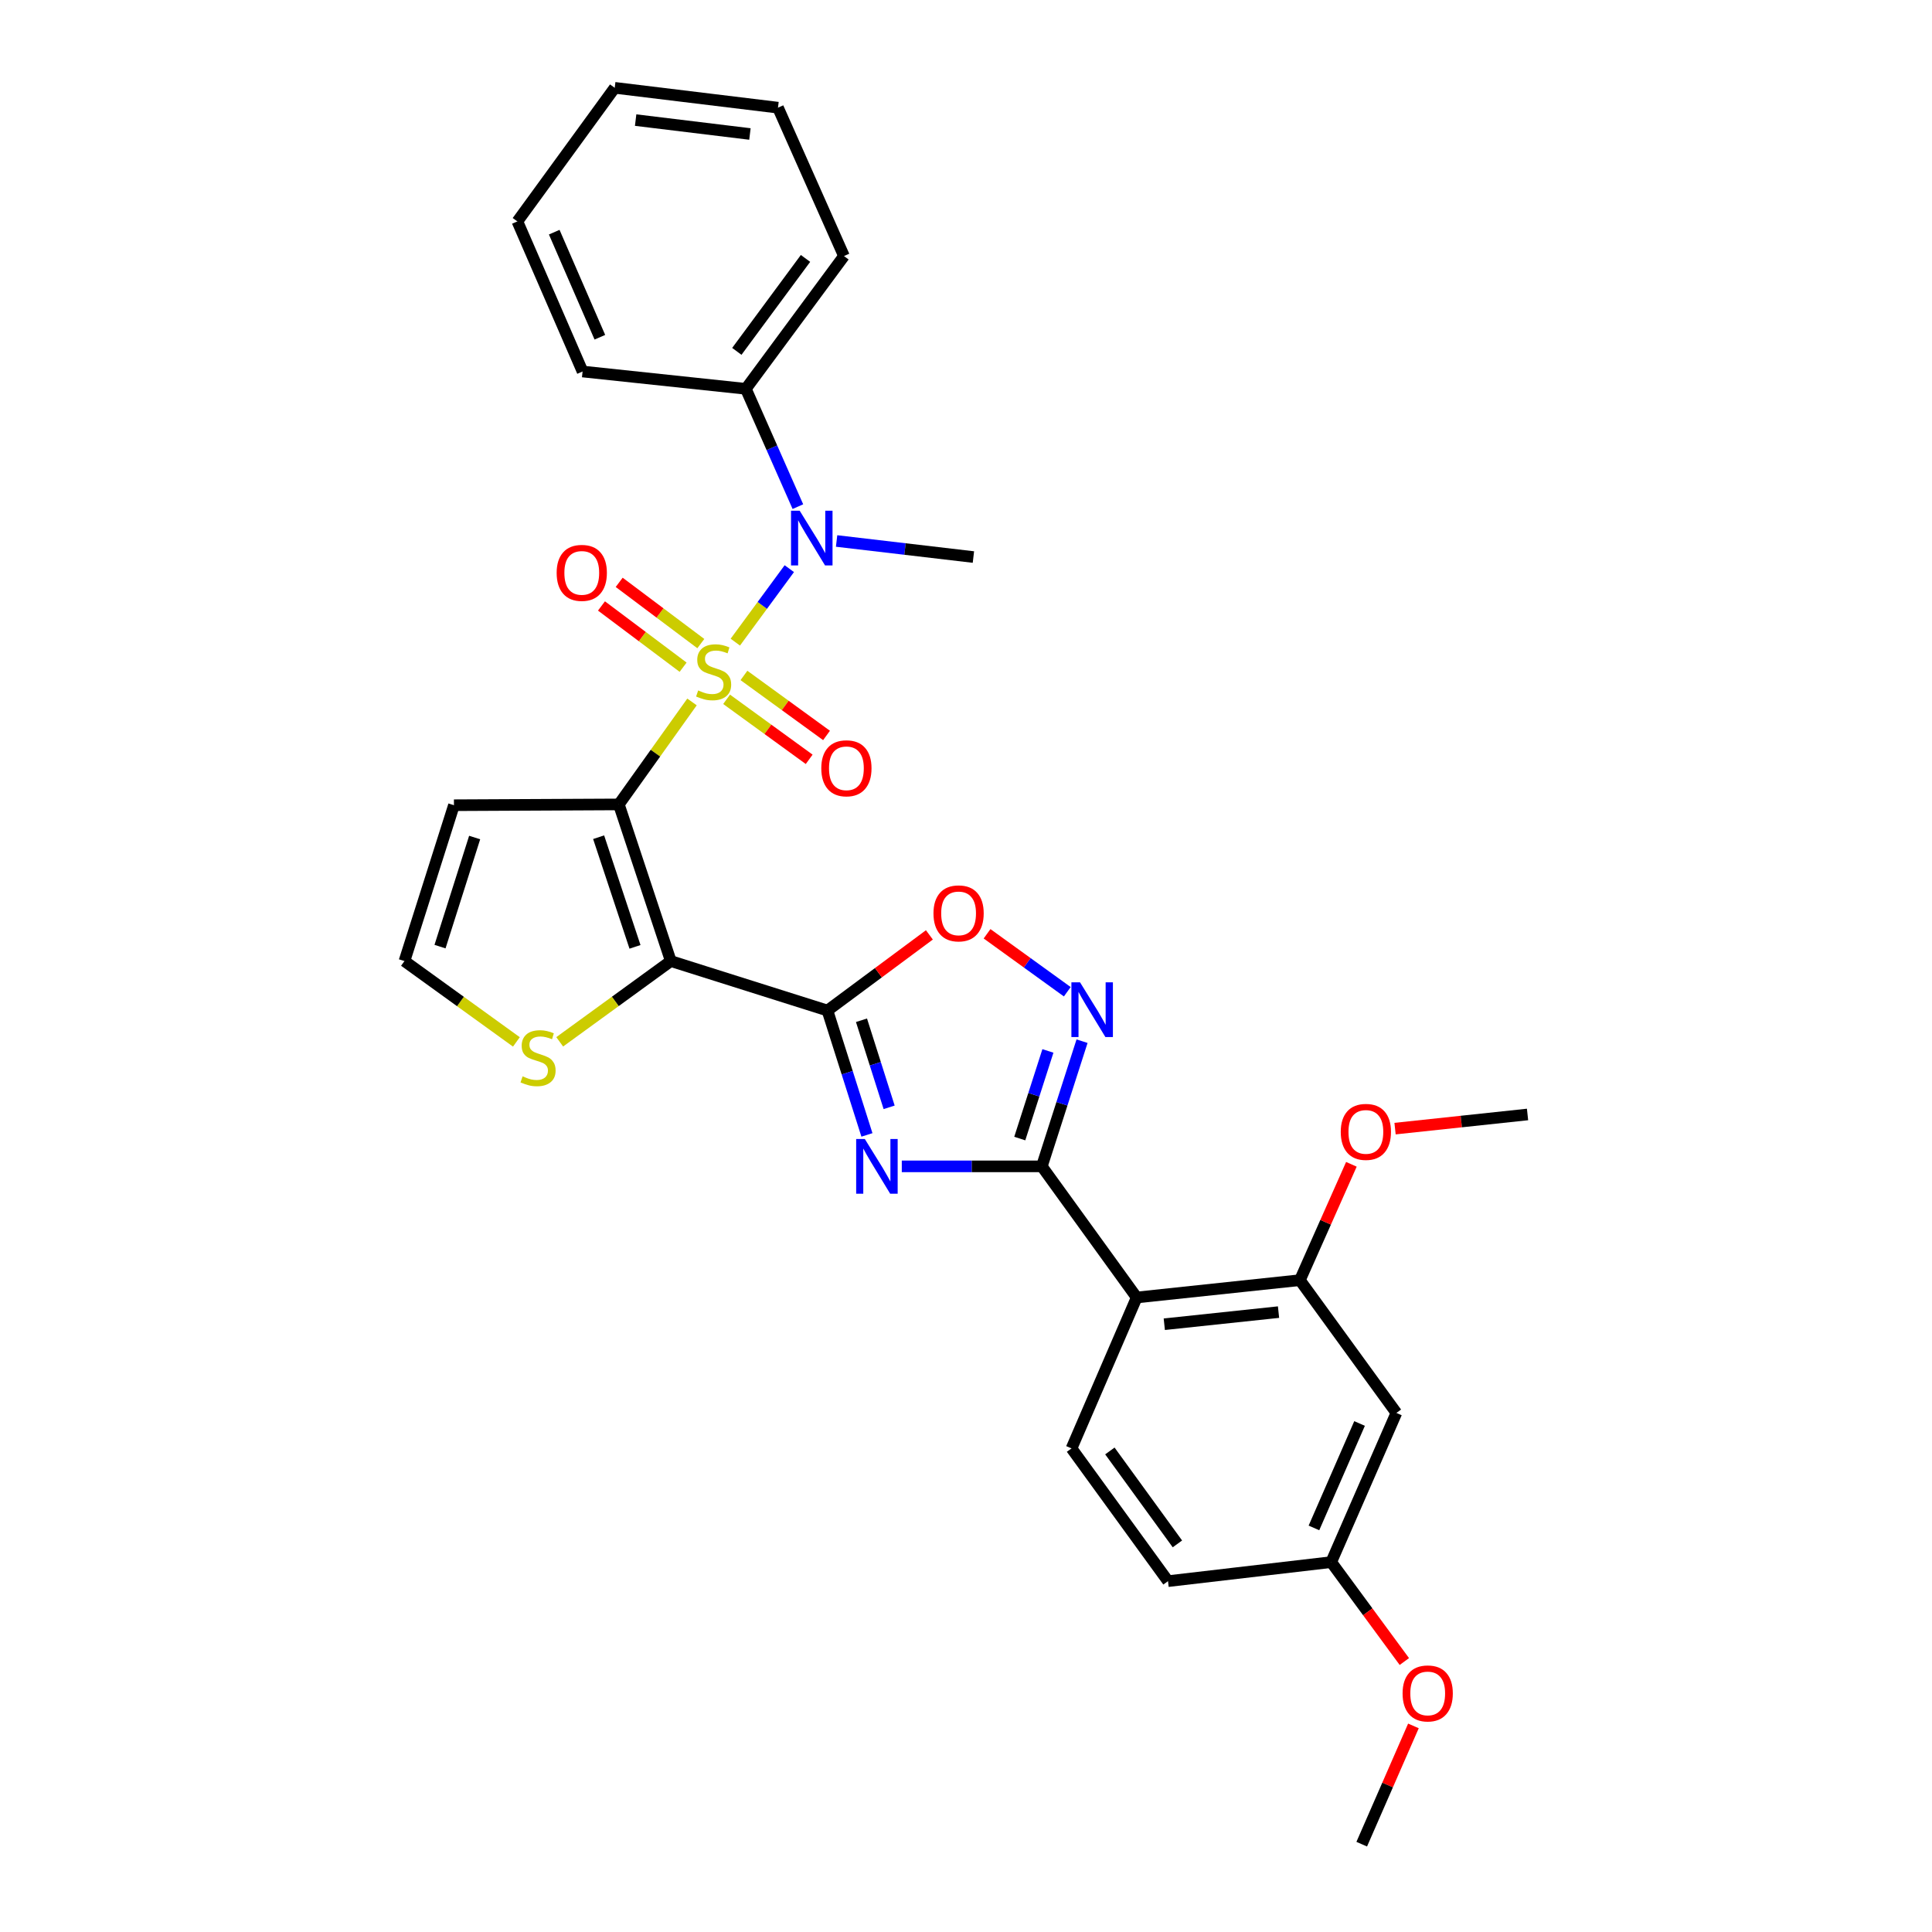 <?xml version='1.0' encoding='iso-8859-1'?>
<svg version='1.1' baseProfile='full'
              xmlns='http://www.w3.org/2000/svg'
                      xmlns:rdkit='http://www.rdkit.org/xml'
                      xmlns:xlink='http://www.w3.org/1999/xlink'
                  xml:space='preserve'
width='1000px' height='1000px' viewBox='0 0 1000 1000'>
<!-- END OF HEADER -->
<rect style='opacity:1.0;fill:#FFFFFF;stroke:none' width='1000' height='1000' x='0' y='0'> </rect>
<path class='bond-0' d='M 358.183,363.322 L 339.247,389.843' style='fill:none;fill-rule:evenodd;stroke:#CCCC00;stroke-width:6px;stroke-linecap:butt;stroke-linejoin:miter;stroke-opacity:1' />
<path class='bond-0' d='M 339.247,389.843 L 320.312,416.364' style='fill:none;fill-rule:evenodd;stroke:#000000;stroke-width:6px;stroke-linecap:butt;stroke-linejoin:miter;stroke-opacity:1' />
<path class='bond-7' d='M 380.598,332.37 L 394.57,313.354' style='fill:none;fill-rule:evenodd;stroke:#CCCC00;stroke-width:6px;stroke-linecap:butt;stroke-linejoin:miter;stroke-opacity:1' />
<path class='bond-7' d='M 394.57,313.354 L 408.543,294.338' style='fill:none;fill-rule:evenodd;stroke:#0000FF;stroke-width:6px;stroke-linecap:butt;stroke-linejoin:miter;stroke-opacity:1' />
<path class='bond-12' d='M 376.087,361.967 L 397.459,377.496' style='fill:none;fill-rule:evenodd;stroke:#CCCC00;stroke-width:6px;stroke-linecap:butt;stroke-linejoin:miter;stroke-opacity:1' />
<path class='bond-12' d='M 397.459,377.496 L 418.831,393.025' style='fill:none;fill-rule:evenodd;stroke:#FF0000;stroke-width:6px;stroke-linecap:butt;stroke-linejoin:miter;stroke-opacity:1' />
<path class='bond-12' d='M 385.067,349.609 L 406.439,365.138' style='fill:none;fill-rule:evenodd;stroke:#CCCC00;stroke-width:6px;stroke-linecap:butt;stroke-linejoin:miter;stroke-opacity:1' />
<path class='bond-12' d='M 406.439,365.138 L 427.81,380.667' style='fill:none;fill-rule:evenodd;stroke:#FF0000;stroke-width:6px;stroke-linecap:butt;stroke-linejoin:miter;stroke-opacity:1' />
<path class='bond-13' d='M 362.744,333.125 L 341.617,317.273' style='fill:none;fill-rule:evenodd;stroke:#CCCC00;stroke-width:6px;stroke-linecap:butt;stroke-linejoin:miter;stroke-opacity:1' />
<path class='bond-13' d='M 341.617,317.273 L 320.49,301.421' style='fill:none;fill-rule:evenodd;stroke:#FF0000;stroke-width:6px;stroke-linecap:butt;stroke-linejoin:miter;stroke-opacity:1' />
<path class='bond-13' d='M 353.576,345.344 L 332.449,329.492' style='fill:none;fill-rule:evenodd;stroke:#CCCC00;stroke-width:6px;stroke-linecap:butt;stroke-linejoin:miter;stroke-opacity:1' />
<path class='bond-13' d='M 332.449,329.492 L 311.322,313.64' style='fill:none;fill-rule:evenodd;stroke:#FF0000;stroke-width:6px;stroke-linecap:butt;stroke-linejoin:miter;stroke-opacity:1' />
<path class='bond-1' d='M 320.312,416.364 L 347.206,497.446' style='fill:none;fill-rule:evenodd;stroke:#000000;stroke-width:6px;stroke-linecap:butt;stroke-linejoin:miter;stroke-opacity:1' />
<path class='bond-1' d='M 309.847,433.335 L 328.673,490.093' style='fill:none;fill-rule:evenodd;stroke:#000000;stroke-width:6px;stroke-linecap:butt;stroke-linejoin:miter;stroke-opacity:1' />
<path class='bond-11' d='M 320.312,416.364 L 234.962,416.78' style='fill:none;fill-rule:evenodd;stroke:#000000;stroke-width:6px;stroke-linecap:butt;stroke-linejoin:miter;stroke-opacity:1' />
<path class='bond-2' d='M 347.206,497.446 L 428.279,523.05' style='fill:none;fill-rule:evenodd;stroke:#000000;stroke-width:6px;stroke-linecap:butt;stroke-linejoin:miter;stroke-opacity:1' />
<path class='bond-10' d='M 347.206,497.446 L 318.454,518.346' style='fill:none;fill-rule:evenodd;stroke:#000000;stroke-width:6px;stroke-linecap:butt;stroke-linejoin:miter;stroke-opacity:1' />
<path class='bond-10' d='M 318.454,518.346 L 289.702,539.246' style='fill:none;fill-rule:evenodd;stroke:#CCCC00;stroke-width:6px;stroke-linecap:butt;stroke-linejoin:miter;stroke-opacity:1' />
<path class='bond-3' d='M 428.279,523.05 L 438.501,555.241' style='fill:none;fill-rule:evenodd;stroke:#000000;stroke-width:6px;stroke-linecap:butt;stroke-linejoin:miter;stroke-opacity:1' />
<path class='bond-3' d='M 438.501,555.241 L 448.724,587.431' style='fill:none;fill-rule:evenodd;stroke:#0000FF;stroke-width:6px;stroke-linecap:butt;stroke-linejoin:miter;stroke-opacity:1' />
<path class='bond-3' d='M 445.905,528.084 L 453.061,550.617' style='fill:none;fill-rule:evenodd;stroke:#000000;stroke-width:6px;stroke-linecap:butt;stroke-linejoin:miter;stroke-opacity:1' />
<path class='bond-3' d='M 453.061,550.617 L 460.217,573.151' style='fill:none;fill-rule:evenodd;stroke:#0000FF;stroke-width:6px;stroke-linecap:butt;stroke-linejoin:miter;stroke-opacity:1' />
<path class='bond-8' d='M 428.279,523.05 L 454.665,503.472' style='fill:none;fill-rule:evenodd;stroke:#000000;stroke-width:6px;stroke-linecap:butt;stroke-linejoin:miter;stroke-opacity:1' />
<path class='bond-8' d='M 454.665,503.472 L 481.051,483.895' style='fill:none;fill-rule:evenodd;stroke:#FF0000;stroke-width:6px;stroke-linecap:butt;stroke-linejoin:miter;stroke-opacity:1' />
<path class='bond-4' d='M 466.766,603.707 L 503.008,603.707' style='fill:none;fill-rule:evenodd;stroke:#0000FF;stroke-width:6px;stroke-linecap:butt;stroke-linejoin:miter;stroke-opacity:1' />
<path class='bond-4' d='M 503.008,603.707 L 539.251,603.707' style='fill:none;fill-rule:evenodd;stroke:#000000;stroke-width:6px;stroke-linecap:butt;stroke-linejoin:miter;stroke-opacity:1' />
<path class='bond-6' d='M 539.251,603.707 L 588.355,671.575' style='fill:none;fill-rule:evenodd;stroke:#000000;stroke-width:6px;stroke-linecap:butt;stroke-linejoin:miter;stroke-opacity:1' />
<path class='bond-32' d='M 539.251,603.707 L 549.657,571.311' style='fill:none;fill-rule:evenodd;stroke:#000000;stroke-width:6px;stroke-linecap:butt;stroke-linejoin:miter;stroke-opacity:1' />
<path class='bond-32' d='M 549.657,571.311 L 560.064,538.914' style='fill:none;fill-rule:evenodd;stroke:#0000FF;stroke-width:6px;stroke-linecap:butt;stroke-linejoin:miter;stroke-opacity:1' />
<path class='bond-32' d='M 527.829,589.316 L 535.113,566.639' style='fill:none;fill-rule:evenodd;stroke:#000000;stroke-width:6px;stroke-linecap:butt;stroke-linejoin:miter;stroke-opacity:1' />
<path class='bond-32' d='M 535.113,566.639 L 542.398,543.961' style='fill:none;fill-rule:evenodd;stroke:#0000FF;stroke-width:6px;stroke-linecap:butt;stroke-linejoin:miter;stroke-opacity:1' />
<path class='bond-5' d='M 552.424,513.326 L 531.662,498.326' style='fill:none;fill-rule:evenodd;stroke:#0000FF;stroke-width:6px;stroke-linecap:butt;stroke-linejoin:miter;stroke-opacity:1' />
<path class='bond-5' d='M 531.662,498.326 L 510.899,483.327' style='fill:none;fill-rule:evenodd;stroke:#FF0000;stroke-width:6px;stroke-linecap:butt;stroke-linejoin:miter;stroke-opacity:1' />
<path class='bond-9' d='M 588.355,671.575 L 672.822,662.613' style='fill:none;fill-rule:evenodd;stroke:#000000;stroke-width:6px;stroke-linecap:butt;stroke-linejoin:miter;stroke-opacity:1' />
<path class='bond-9' d='M 602.636,685.421 L 661.764,679.148' style='fill:none;fill-rule:evenodd;stroke:#000000;stroke-width:6px;stroke-linecap:butt;stroke-linejoin:miter;stroke-opacity:1' />
<path class='bond-14' d='M 588.355,671.575 L 554.62,749.686' style='fill:none;fill-rule:evenodd;stroke:#000000;stroke-width:6px;stroke-linecap:butt;stroke-linejoin:miter;stroke-opacity:1' />
<path class='bond-17' d='M 412.987,262.235 L 399.518,231.744' style='fill:none;fill-rule:evenodd;stroke:#0000FF;stroke-width:6px;stroke-linecap:butt;stroke-linejoin:miter;stroke-opacity:1' />
<path class='bond-17' d='M 399.518,231.744 L 386.05,201.253' style='fill:none;fill-rule:evenodd;stroke:#000000;stroke-width:6px;stroke-linecap:butt;stroke-linejoin:miter;stroke-opacity:1' />
<path class='bond-21' d='M 433.02,280.014 L 468.428,284.17' style='fill:none;fill-rule:evenodd;stroke:#0000FF;stroke-width:6px;stroke-linecap:butt;stroke-linejoin:miter;stroke-opacity:1' />
<path class='bond-21' d='M 468.428,284.17 L 503.836,288.326' style='fill:none;fill-rule:evenodd;stroke:#000000;stroke-width:6px;stroke-linecap:butt;stroke-linejoin:miter;stroke-opacity:1' />
<path class='bond-16' d='M 672.822,662.613 L 722.766,731.329' style='fill:none;fill-rule:evenodd;stroke:#000000;stroke-width:6px;stroke-linecap:butt;stroke-linejoin:miter;stroke-opacity:1' />
<path class='bond-20' d='M 672.822,662.613 L 686.15,632.629' style='fill:none;fill-rule:evenodd;stroke:#000000;stroke-width:6px;stroke-linecap:butt;stroke-linejoin:miter;stroke-opacity:1' />
<path class='bond-20' d='M 686.15,632.629 L 699.478,602.645' style='fill:none;fill-rule:evenodd;stroke:#FF0000;stroke-width:6px;stroke-linecap:butt;stroke-linejoin:miter;stroke-opacity:1' />
<path class='bond-30' d='M 267.286,539.291 L 238.317,518.368' style='fill:none;fill-rule:evenodd;stroke:#CCCC00;stroke-width:6px;stroke-linecap:butt;stroke-linejoin:miter;stroke-opacity:1' />
<path class='bond-30' d='M 238.317,518.368 L 209.349,497.446' style='fill:none;fill-rule:evenodd;stroke:#000000;stroke-width:6px;stroke-linecap:butt;stroke-linejoin:miter;stroke-opacity:1' />
<path class='bond-15' d='M 234.962,416.78 L 209.349,497.446' style='fill:none;fill-rule:evenodd;stroke:#000000;stroke-width:6px;stroke-linecap:butt;stroke-linejoin:miter;stroke-opacity:1' />
<path class='bond-15' d='M 245.679,433.503 L 227.75,489.969' style='fill:none;fill-rule:evenodd;stroke:#000000;stroke-width:6px;stroke-linecap:butt;stroke-linejoin:miter;stroke-opacity:1' />
<path class='bond-19' d='M 554.62,749.686 L 604.556,818.402' style='fill:none;fill-rule:evenodd;stroke:#000000;stroke-width:6px;stroke-linecap:butt;stroke-linejoin:miter;stroke-opacity:1' />
<path class='bond-19' d='M 574.468,751.013 L 609.423,799.115' style='fill:none;fill-rule:evenodd;stroke:#000000;stroke-width:6px;stroke-linecap:butt;stroke-linejoin:miter;stroke-opacity:1' />
<path class='bond-33' d='M 722.766,731.329 L 689.032,808.549' style='fill:none;fill-rule:evenodd;stroke:#000000;stroke-width:6px;stroke-linecap:butt;stroke-linejoin:miter;stroke-opacity:1' />
<path class='bond-33' d='M 703.708,736.797 L 680.094,790.851' style='fill:none;fill-rule:evenodd;stroke:#000000;stroke-width:6px;stroke-linecap:butt;stroke-linejoin:miter;stroke-opacity:1' />
<path class='bond-23' d='M 386.05,201.253 L 436.834,132.528' style='fill:none;fill-rule:evenodd;stroke:#000000;stroke-width:6px;stroke-linecap:butt;stroke-linejoin:miter;stroke-opacity:1' />
<path class='bond-23' d='M 381.382,181.865 L 416.931,133.758' style='fill:none;fill-rule:evenodd;stroke:#000000;stroke-width:6px;stroke-linecap:butt;stroke-linejoin:miter;stroke-opacity:1' />
<path class='bond-24' d='M 386.05,201.253 L 301.539,192.291' style='fill:none;fill-rule:evenodd;stroke:#000000;stroke-width:6px;stroke-linecap:butt;stroke-linejoin:miter;stroke-opacity:1' />
<path class='bond-18' d='M 689.032,808.549 L 604.556,818.402' style='fill:none;fill-rule:evenodd;stroke:#000000;stroke-width:6px;stroke-linecap:butt;stroke-linejoin:miter;stroke-opacity:1' />
<path class='bond-22' d='M 689.032,808.549 L 707.961,834.278' style='fill:none;fill-rule:evenodd;stroke:#000000;stroke-width:6px;stroke-linecap:butt;stroke-linejoin:miter;stroke-opacity:1' />
<path class='bond-22' d='M 707.961,834.278 L 726.89,860.007' style='fill:none;fill-rule:evenodd;stroke:#FF0000;stroke-width:6px;stroke-linecap:butt;stroke-linejoin:miter;stroke-opacity:1' />
<path class='bond-25' d='M 722.076,584.17 L 756.364,580.508' style='fill:none;fill-rule:evenodd;stroke:#FF0000;stroke-width:6px;stroke-linecap:butt;stroke-linejoin:miter;stroke-opacity:1' />
<path class='bond-25' d='M 756.364,580.508 L 790.651,576.847' style='fill:none;fill-rule:evenodd;stroke:#000000;stroke-width:6px;stroke-linecap:butt;stroke-linejoin:miter;stroke-opacity:1' />
<path class='bond-26' d='M 731.591,893.326 L 718.208,923.935' style='fill:none;fill-rule:evenodd;stroke:#FF0000;stroke-width:6px;stroke-linecap:butt;stroke-linejoin:miter;stroke-opacity:1' />
<path class='bond-26' d='M 718.208,923.935 L 704.826,954.545' style='fill:none;fill-rule:evenodd;stroke:#000000;stroke-width:6px;stroke-linecap:butt;stroke-linejoin:miter;stroke-opacity:1' />
<path class='bond-28' d='M 436.834,132.528 L 402.683,55.732' style='fill:none;fill-rule:evenodd;stroke:#000000;stroke-width:6px;stroke-linecap:butt;stroke-linejoin:miter;stroke-opacity:1' />
<path class='bond-27' d='M 301.539,192.291 L 267.797,114.604' style='fill:none;fill-rule:evenodd;stroke:#000000;stroke-width:6px;stroke-linecap:butt;stroke-linejoin:miter;stroke-opacity:1' />
<path class='bond-27' d='M 310.489,174.552 L 286.869,120.171' style='fill:none;fill-rule:evenodd;stroke:#000000;stroke-width:6px;stroke-linecap:butt;stroke-linejoin:miter;stroke-opacity:1' />
<path class='bond-29' d='M 267.797,114.604 L 318.173,45.455' style='fill:none;fill-rule:evenodd;stroke:#000000;stroke-width:6px;stroke-linecap:butt;stroke-linejoin:miter;stroke-opacity:1' />
<path class='bond-31' d='M 402.683,55.732 L 318.173,45.455' style='fill:none;fill-rule:evenodd;stroke:#000000;stroke-width:6px;stroke-linecap:butt;stroke-linejoin:miter;stroke-opacity:1' />
<path class='bond-31' d='M 388.163,69.355 L 329.006,62.16' style='fill:none;fill-rule:evenodd;stroke:#000000;stroke-width:6px;stroke-linecap:butt;stroke-linejoin:miter;stroke-opacity:1' />
<path  class='atom-0' d='M 361.373 357.367
Q 361.693 357.487, 363.013 358.047
Q 364.333 358.607, 365.773 358.967
Q 367.253 359.287, 368.693 359.287
Q 371.373 359.287, 372.933 358.007
Q 374.493 356.687, 374.493 354.407
Q 374.493 352.847, 373.693 351.887
Q 372.933 350.927, 371.733 350.407
Q 370.533 349.887, 368.533 349.287
Q 366.013 348.527, 364.493 347.807
Q 363.013 347.087, 361.933 345.567
Q 360.893 344.047, 360.893 341.487
Q 360.893 337.927, 363.293 335.727
Q 365.733 333.527, 370.533 333.527
Q 373.813 333.527, 377.533 335.087
L 376.613 338.167
Q 373.213 336.767, 370.653 336.767
Q 367.893 336.767, 366.373 337.927
Q 364.853 339.047, 364.893 341.007
Q 364.893 342.527, 365.653 343.447
Q 366.453 344.367, 367.573 344.887
Q 368.733 345.407, 370.653 346.007
Q 373.213 346.807, 374.733 347.607
Q 376.253 348.407, 377.333 350.047
Q 378.453 351.647, 378.453 354.407
Q 378.453 358.327, 375.813 360.447
Q 373.213 362.527, 368.853 362.527
Q 366.333 362.527, 364.413 361.967
Q 362.533 361.447, 360.293 360.527
L 361.373 357.367
' fill='#CCCC00'/>
<path  class='atom-4' d='M 447.632 589.547
L 456.912 604.547
Q 457.832 606.027, 459.312 608.707
Q 460.792 611.387, 460.872 611.547
L 460.872 589.547
L 464.632 589.547
L 464.632 617.867
L 460.752 617.867
L 450.792 601.467
Q 449.632 599.547, 448.392 597.347
Q 447.192 595.147, 446.832 594.467
L 446.832 617.867
L 443.152 617.867
L 443.152 589.547
L 447.632 589.547
' fill='#0000FF'/>
<path  class='atom-6' d='M 559.036 508.465
L 568.316 523.465
Q 569.236 524.945, 570.716 527.625
Q 572.196 530.305, 572.276 530.465
L 572.276 508.465
L 576.036 508.465
L 576.036 536.785
L 572.156 536.785
L 562.196 520.385
Q 561.036 518.465, 559.796 516.265
Q 558.596 514.065, 558.236 513.385
L 558.236 536.785
L 554.556 536.785
L 554.556 508.465
L 559.036 508.465
' fill='#0000FF'/>
<path  class='atom-8' d='M 413.914 264.347
L 423.194 279.347
Q 424.114 280.827, 425.594 283.507
Q 427.074 286.187, 427.154 286.347
L 427.154 264.347
L 430.914 264.347
L 430.914 292.667
L 427.034 292.667
L 417.074 276.267
Q 415.914 274.347, 414.674 272.147
Q 413.474 269.947, 413.114 269.267
L 413.114 292.667
L 409.434 292.667
L 409.434 264.347
L 413.914 264.347
' fill='#0000FF'/>
<path  class='atom-9' d='M 483.164 472.761
Q 483.164 465.961, 486.524 462.161
Q 489.884 458.361, 496.164 458.361
Q 502.444 458.361, 505.804 462.161
Q 509.164 465.961, 509.164 472.761
Q 509.164 479.641, 505.764 483.561
Q 502.364 487.441, 496.164 487.441
Q 489.924 487.441, 486.524 483.561
Q 483.164 479.681, 483.164 472.761
M 496.164 484.241
Q 500.484 484.241, 502.804 481.361
Q 505.164 478.441, 505.164 472.761
Q 505.164 467.201, 502.804 464.401
Q 500.484 461.561, 496.164 461.561
Q 491.844 461.561, 489.484 464.361
Q 487.164 467.161, 487.164 472.761
Q 487.164 478.481, 489.484 481.361
Q 491.844 484.241, 496.164 484.241
' fill='#FF0000'/>
<path  class='atom-11' d='M 270.498 557.11
Q 270.818 557.23, 272.138 557.79
Q 273.458 558.35, 274.898 558.71
Q 276.378 559.03, 277.818 559.03
Q 280.498 559.03, 282.058 557.75
Q 283.618 556.43, 283.618 554.15
Q 283.618 552.59, 282.818 551.63
Q 282.058 550.67, 280.858 550.15
Q 279.658 549.63, 277.658 549.03
Q 275.138 548.27, 273.618 547.55
Q 272.138 546.83, 271.058 545.31
Q 270.018 543.79, 270.018 541.23
Q 270.018 537.67, 272.418 535.47
Q 274.858 533.27, 279.658 533.27
Q 282.938 533.27, 286.658 534.83
L 285.738 537.91
Q 282.338 536.51, 279.778 536.51
Q 277.018 536.51, 275.498 537.67
Q 273.978 538.79, 274.018 540.75
Q 274.018 542.27, 274.778 543.19
Q 275.578 544.11, 276.698 544.63
Q 277.858 545.15, 279.778 545.75
Q 282.338 546.55, 283.858 547.35
Q 285.378 548.15, 286.458 549.79
Q 287.578 551.39, 287.578 554.15
Q 287.578 558.07, 284.938 560.19
Q 282.338 562.27, 277.978 562.27
Q 275.458 562.27, 273.538 561.71
Q 271.658 561.19, 269.418 560.27
L 270.498 557.11
' fill='#CCCC00'/>
<path  class='atom-13' d='M 425.098 397.663
Q 425.098 390.863, 428.458 387.063
Q 431.818 383.263, 438.098 383.263
Q 444.378 383.263, 447.738 387.063
Q 451.098 390.863, 451.098 397.663
Q 451.098 404.543, 447.698 408.463
Q 444.298 412.343, 438.098 412.343
Q 431.858 412.343, 428.458 408.463
Q 425.098 404.583, 425.098 397.663
M 438.098 409.143
Q 442.418 409.143, 444.738 406.263
Q 447.098 403.343, 447.098 397.663
Q 447.098 392.103, 444.738 389.303
Q 442.418 386.463, 438.098 386.463
Q 433.778 386.463, 431.418 389.263
Q 429.098 392.063, 429.098 397.663
Q 429.098 403.383, 431.418 406.263
Q 433.778 409.143, 438.098 409.143
' fill='#FF0000'/>
<path  class='atom-14' d='M 288.124 296.519
Q 288.124 289.719, 291.484 285.919
Q 294.844 282.119, 301.124 282.119
Q 307.404 282.119, 310.764 285.919
Q 314.124 289.719, 314.124 296.519
Q 314.124 303.399, 310.724 307.319
Q 307.324 311.199, 301.124 311.199
Q 294.884 311.199, 291.484 307.319
Q 288.124 303.439, 288.124 296.519
M 301.124 307.999
Q 305.444 307.999, 307.764 305.119
Q 310.124 302.199, 310.124 296.519
Q 310.124 290.959, 307.764 288.159
Q 305.444 285.319, 301.124 285.319
Q 296.804 285.319, 294.444 288.119
Q 292.124 290.919, 292.124 296.519
Q 292.124 302.239, 294.444 305.119
Q 296.804 307.999, 301.124 307.999
' fill='#FF0000'/>
<path  class='atom-21' d='M 693.973 585.863
Q 693.973 579.063, 697.333 575.263
Q 700.693 571.463, 706.973 571.463
Q 713.253 571.463, 716.613 575.263
Q 719.973 579.063, 719.973 585.863
Q 719.973 592.743, 716.573 596.663
Q 713.173 600.543, 706.973 600.543
Q 700.733 600.543, 697.333 596.663
Q 693.973 592.783, 693.973 585.863
M 706.973 597.343
Q 711.293 597.343, 713.613 594.463
Q 715.973 591.543, 715.973 585.863
Q 715.973 580.303, 713.613 577.503
Q 711.293 574.663, 706.973 574.663
Q 702.653 574.663, 700.293 577.463
Q 697.973 580.263, 697.973 585.863
Q 697.973 591.583, 700.293 594.463
Q 702.653 597.343, 706.973 597.343
' fill='#FF0000'/>
<path  class='atom-23' d='M 725.976 876.514
Q 725.976 869.714, 729.336 865.914
Q 732.696 862.114, 738.976 862.114
Q 745.256 862.114, 748.616 865.914
Q 751.976 869.714, 751.976 876.514
Q 751.976 883.394, 748.576 887.314
Q 745.176 891.194, 738.976 891.194
Q 732.736 891.194, 729.336 887.314
Q 725.976 883.434, 725.976 876.514
M 738.976 887.994
Q 743.296 887.994, 745.616 885.114
Q 747.976 882.194, 747.976 876.514
Q 747.976 870.954, 745.616 868.154
Q 743.296 865.314, 738.976 865.314
Q 734.656 865.314, 732.296 868.114
Q 729.976 870.914, 729.976 876.514
Q 729.976 882.234, 732.296 885.114
Q 734.656 887.994, 738.976 887.994
' fill='#FF0000'/>
</svg>
